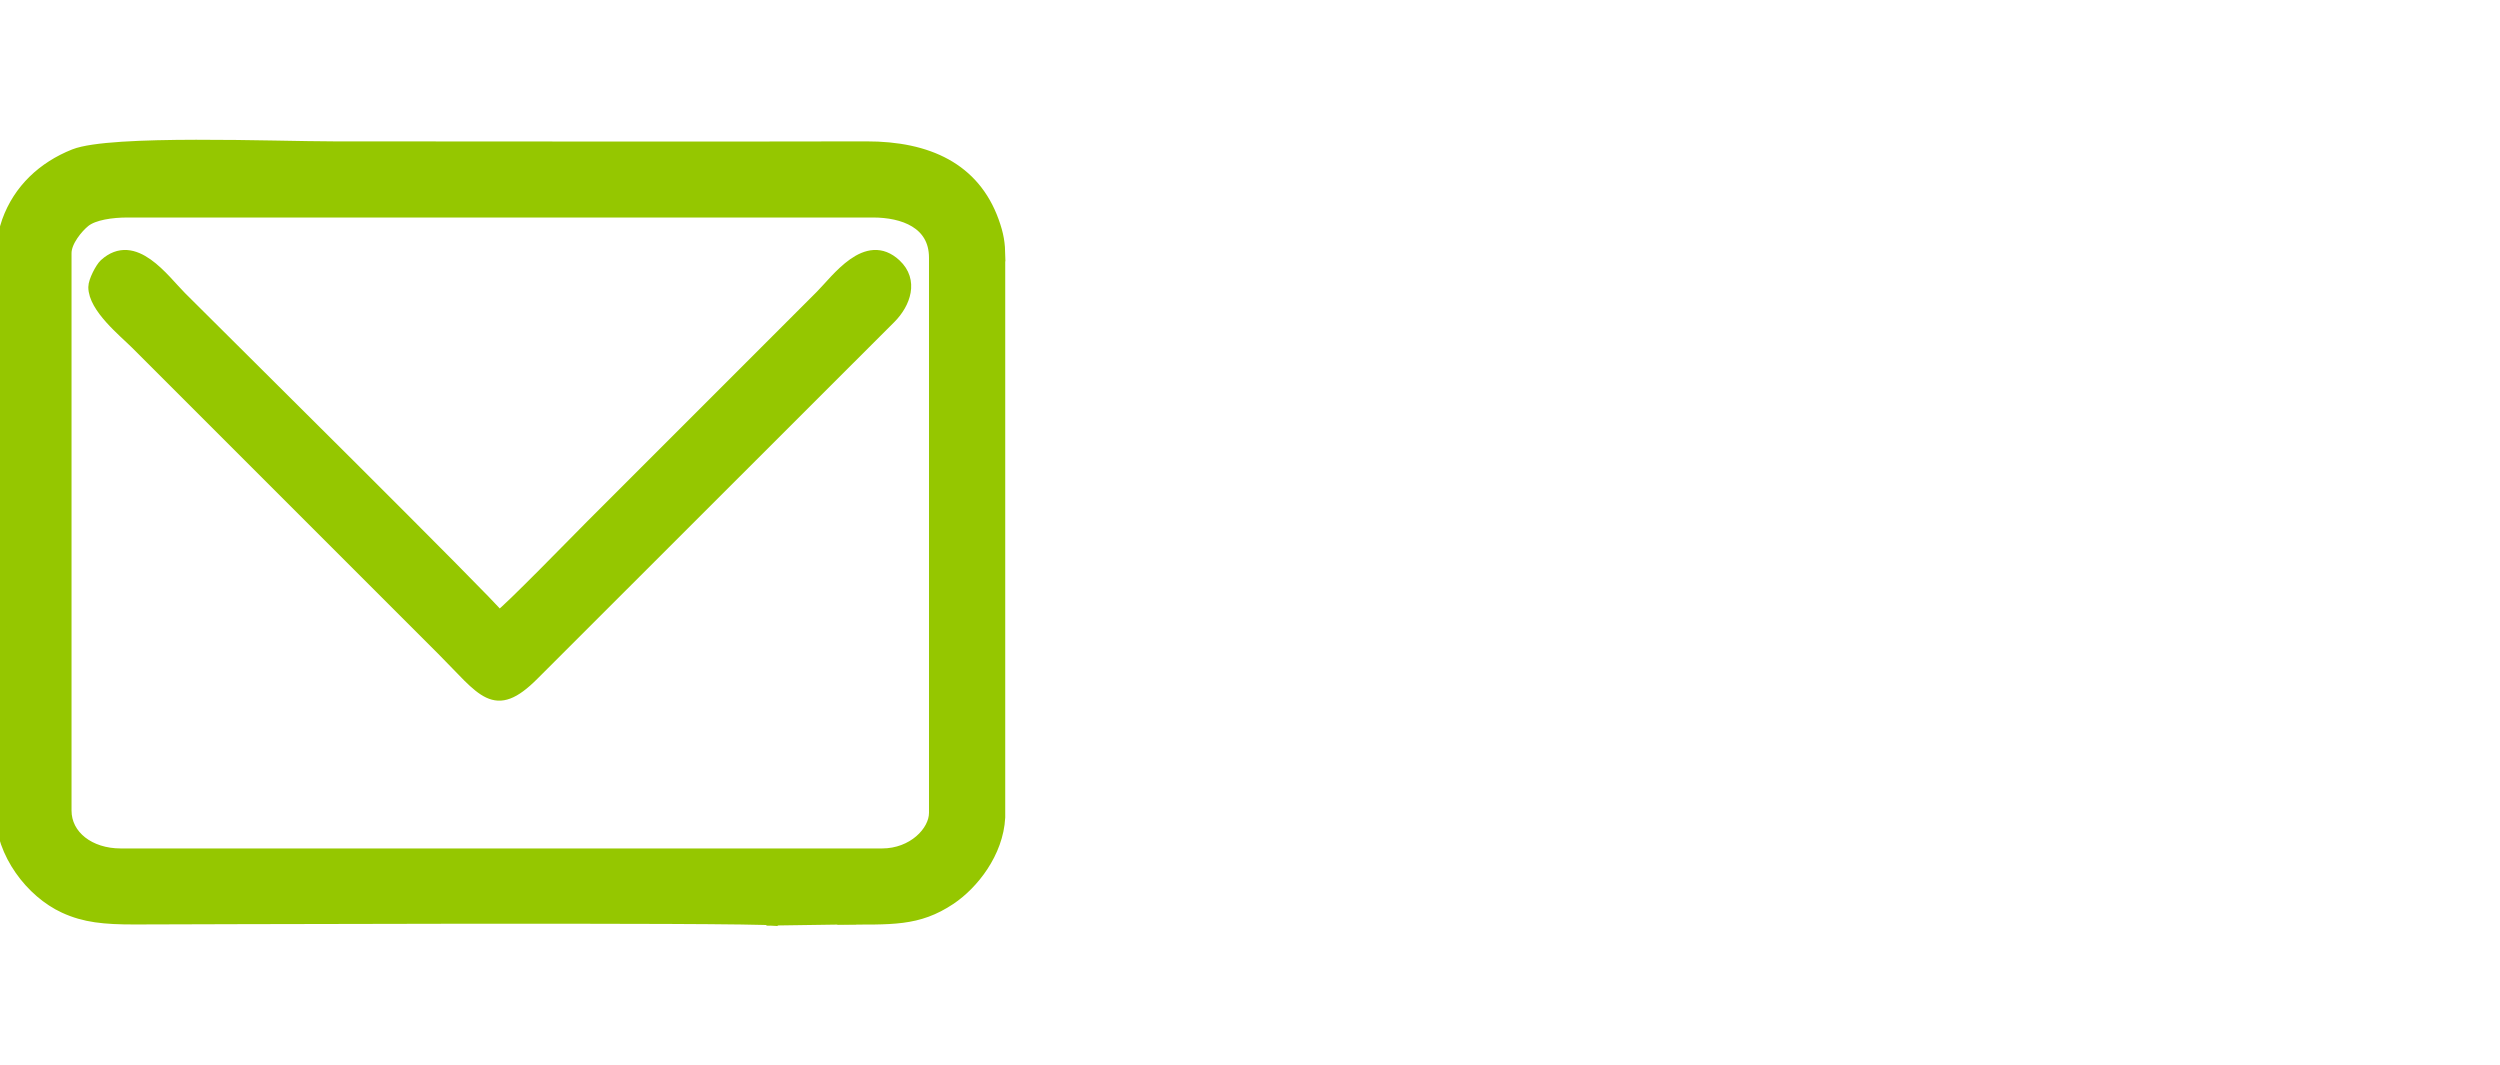 <?xml version="1.0" encoding="UTF-8"?> <svg xmlns="http://www.w3.org/2000/svg" viewBox="0 0 240.00 102.28" data-guides="{&quot;vertical&quot;:[],&quot;horizontal&quot;:[]}"><path fill="#95c700" stroke="#95c700" fill-opacity="1" stroke-width="1" stroke-opacity="1" fill-rule="evenodd" class="cls-1" id="tSvgedead7fed8" title="Path 12" d="M6.367 77.815C6.367 59.976 6.367 42.136 6.367 24.297C6.367 23.181 7.483 21.855 8.161 21.307C9.008 20.62 10.752 20.381 12.237 20.381C36.096 20.381 59.955 20.381 83.813 20.381C86.683 20.381 89.683 21.437 89.683 24.736C89.683 42.502 89.683 60.268 89.683 78.034C89.683 79.808 87.63 81.951 84.68 81.951C60.317 81.951 35.953 81.951 11.589 81.951C8.619 81.951 6.367 80.217 6.367 77.815C6.367 77.815 6.367 77.815 6.367 77.815ZM96.002 24.586C96.002 42.548 96.002 60.511 96.002 78.473C95.822 81.901 93.43 84.891 91.268 86.346C88.089 88.469 85.617 88.249 80.564 88.259C80.176 88.01 81.013 88.16 79.917 88.03C78.97 87.921 74.525 87.901 74.336 88.349C72.213 88.03 14.788 88.249 12.905 88.249C10.015 88.249 8.121 88.07 6.158 87.163C2.969 85.698 0.088 81.941 0.049 78.044C-0.061 65.377 0.367 52.392 0.049 39.745C0.049 37.642 0.049 35.539 0.049 33.436C0.218 29.799 -0.44 24.307 0.686 21.218C1.783 18.178 4.105 16.006 7.115 14.809C10.633 13.414 26.518 14.072 32.05 14.072C49.092 14.072 66.133 14.112 83.175 14.072C89.115 14.062 93.56 16.145 95.394 21.218C95.872 22.533 95.992 23.39 96.012 24.586C96.012 24.586 96.012 24.586 96.002 24.586Z"></path><path fill="#95c700" stroke="#95c700" fill-opacity="1" stroke-width="1" stroke-opacity="1" fill-rule="evenodd" class="cls-1" id="tSvg1661739fd75" title="Path 13" d="M8.978 27.556C8.978 29.559 11.868 31.861 13.054 33.047C22.844 42.837 32.634 52.627 42.424 62.417C46.371 66.364 47.447 68.606 51.234 64.809C62.659 53.391 74.083 41.974 85.507 30.556C86.933 29.121 87.7 26.938 86.016 25.364C83.175 22.713 80.295 26.839 78.76 28.373C71.435 35.698 64.11 43.023 56.785 50.349C55.41 51.724 48.822 58.501 47.916 59.109C47.178 58.002 20.509 31.602 17.41 28.493C15.755 26.839 12.905 22.733 10.025 25.344C9.646 25.692 8.978 26.968 8.978 27.566C8.978 27.566 8.978 27.566 8.978 27.566C8.978 27.563 8.978 27.559 8.978 27.556Z"></path><path fill="#95c700" stroke="#95c700" fill-opacity="1" stroke-width="1" stroke-opacity="1" fill-rule="evenodd" class="cls-2" id="tSvg2dcb4cb542" title="Path 14" d="M80.554 88.259C80.166 88.01 81.003 88.16 79.907 88.03C78.96 87.921 74.515 87.901 74.326 88.349C76.402 88.319 78.478 88.289 80.554 88.259C80.554 88.259 80.554 88.259 80.554 88.259Z"></path><defs></defs></svg> 